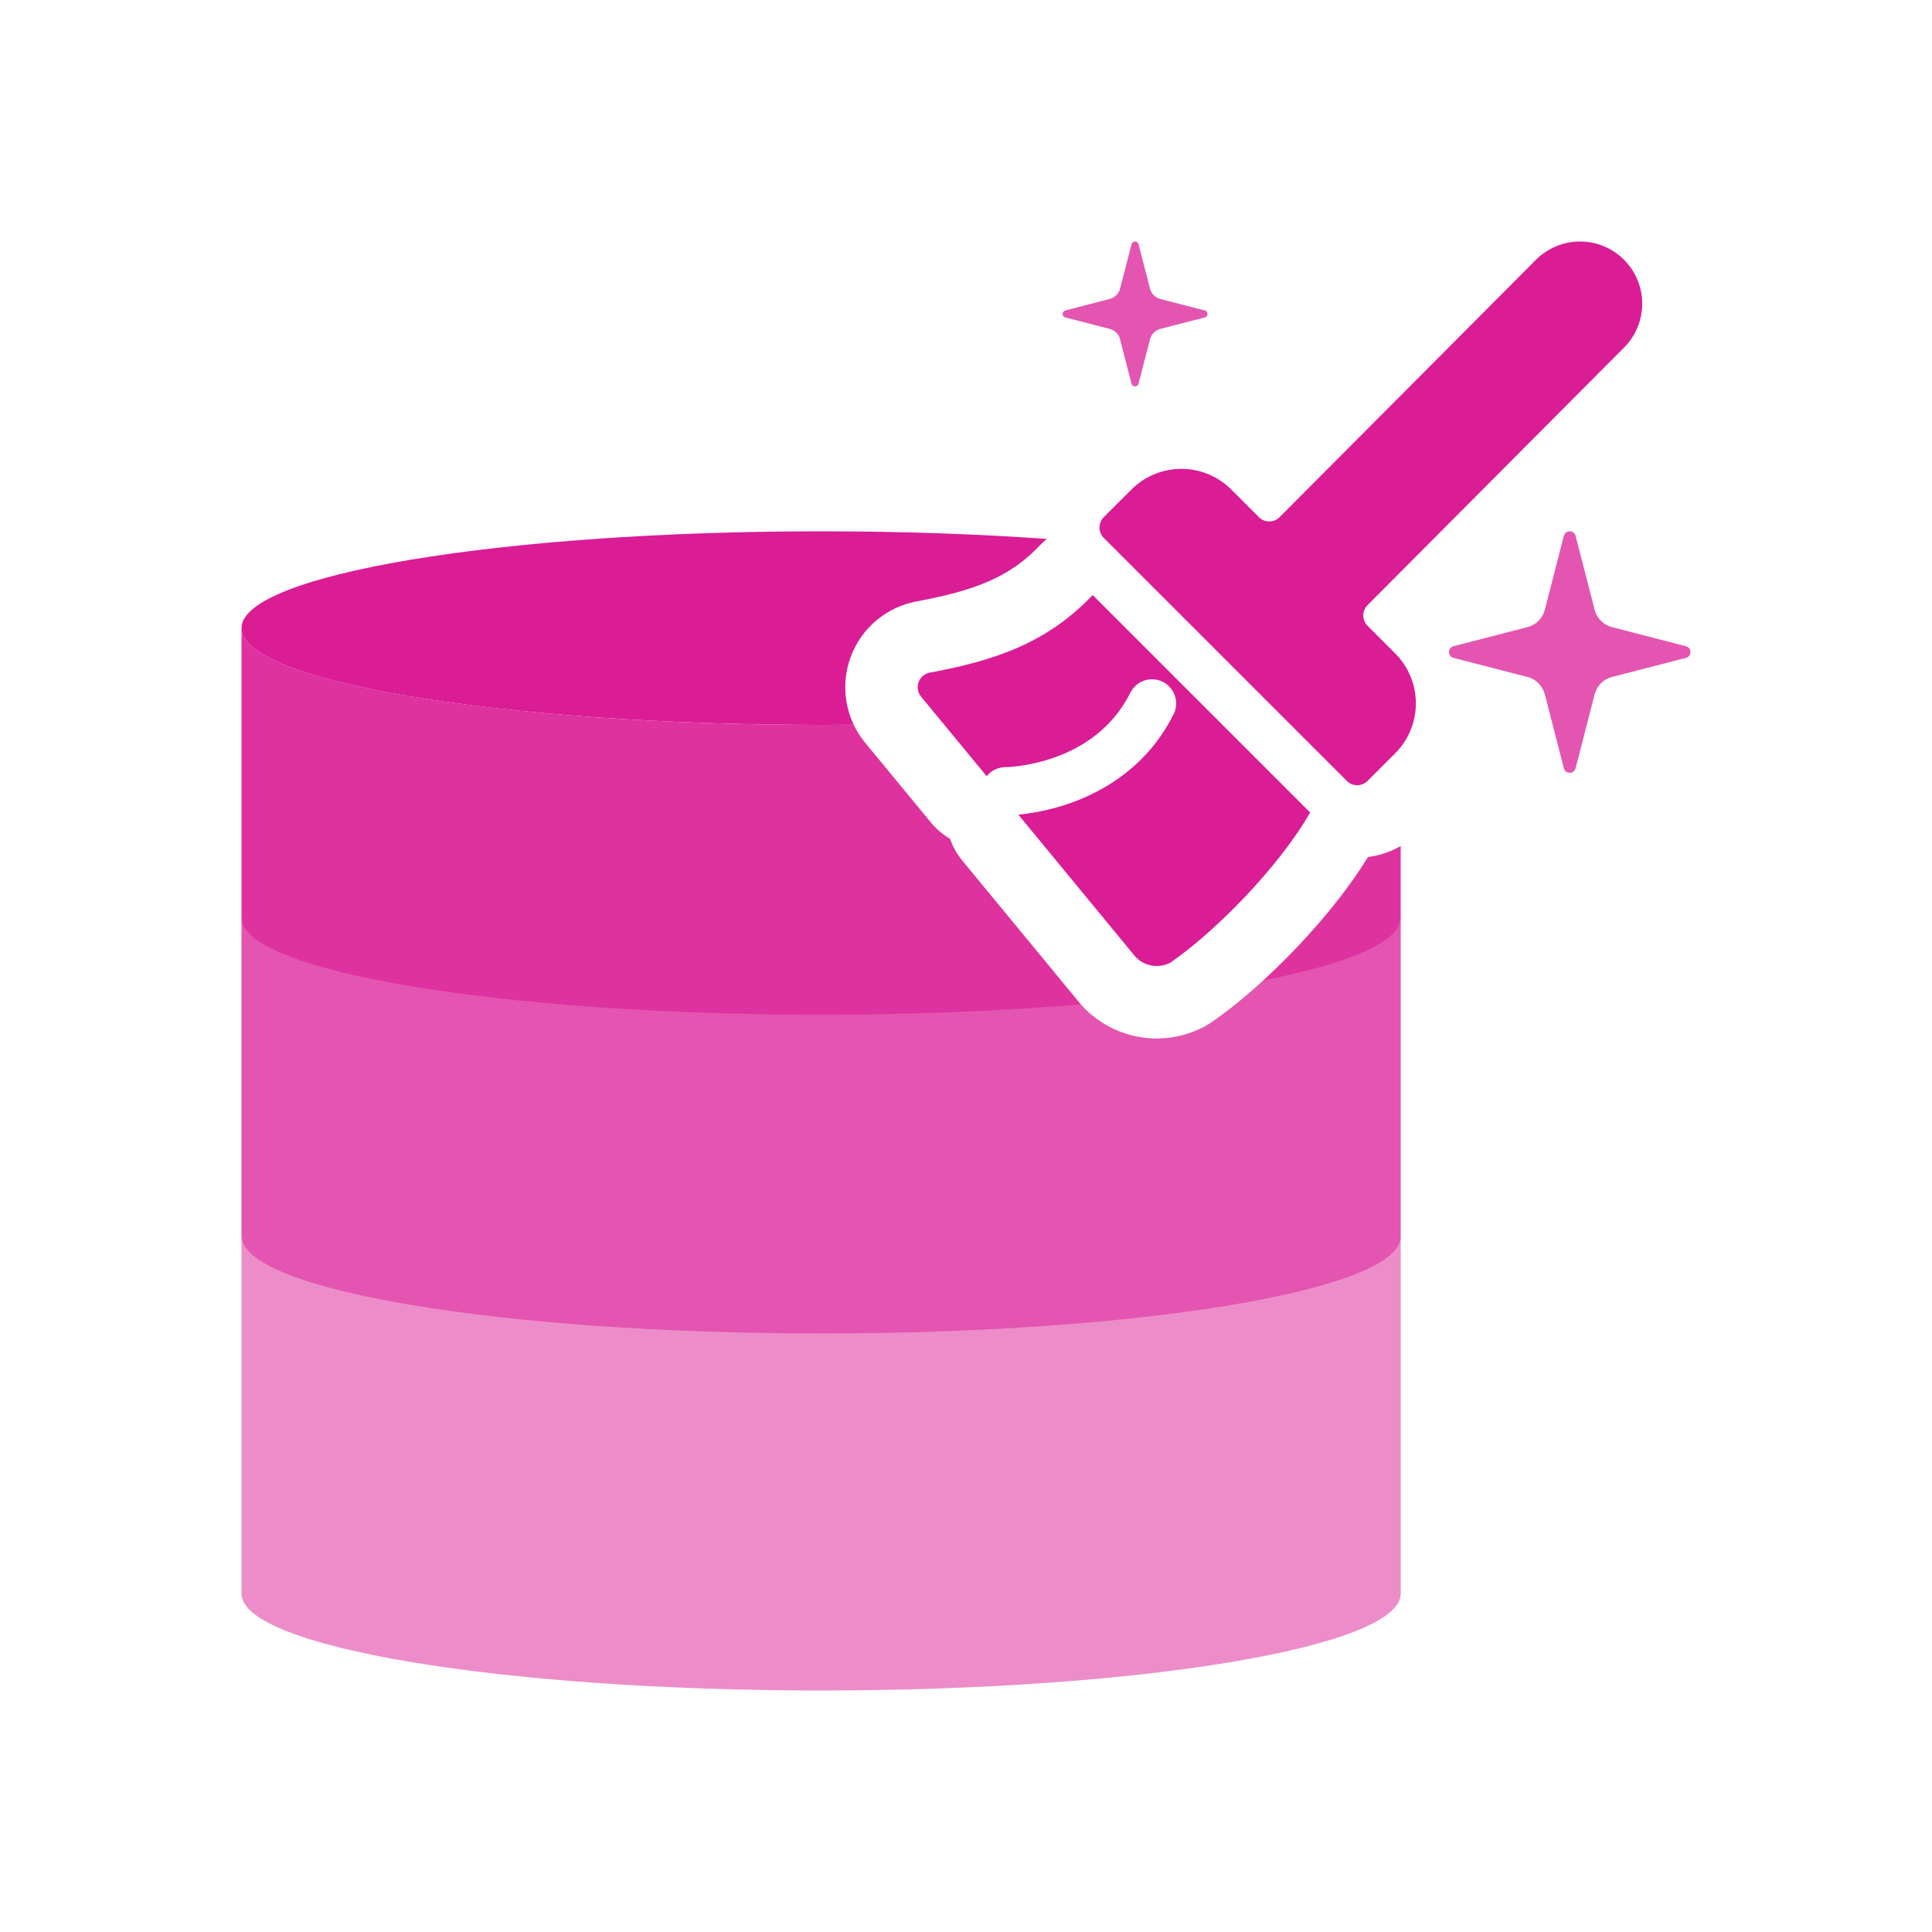 <svg width="40" height="40" viewBox="0 0 40 40" fill="none" xmlns="http://www.w3.org/2000/svg">
<path d="M29 25.592V32.996C29 34.1 23.624 35 17 35C10.376 35 5 34.1 5 32.996V25.592C5 26.696 10.376 27.596 17 27.596C23.624 27.596 29 26.696 29 25.592Z" fill="#EC8DCA"/>
<path d="M21.674 11.158C20.237 11.056 18.658 11 17 11C10.373 11 5 11.897 5 13.004C5 14.111 10.373 15.008 17 15.008C17.227 15.008 17.452 15.007 17.675 15.005C17.603 14.854 17.552 14.692 17.525 14.525C17.473 14.216 17.503 13.898 17.612 13.603C17.72 13.308 17.904 13.047 18.144 12.845C18.384 12.643 18.671 12.508 18.979 12.451C20.167 12.229 20.899 11.959 21.532 11.289C21.577 11.242 21.624 11.198 21.674 11.158Z" fill="#DA1C95"/>
<path d="M31.802 5.377C31.922 5.258 32.064 5.163 32.22 5.098C32.376 5.033 32.544 5 32.713 5C32.882 5 33.049 5.033 33.205 5.098C33.361 5.163 33.503 5.258 33.623 5.377C33.742 5.497 33.837 5.638 33.902 5.795C33.967 5.951 34 6.118 34 6.287C34 6.456 33.967 6.624 33.902 6.78C33.837 6.936 33.742 7.078 33.623 7.197L28.314 12.528C28.257 12.585 28.225 12.662 28.225 12.742C28.225 12.822 28.257 12.9 28.314 12.957L28.886 13.529C29.16 13.803 29.314 14.175 29.314 14.562C29.314 14.95 29.16 15.322 28.886 15.596L28.314 16.168C28.257 16.225 28.18 16.257 28.099 16.257C28.019 16.257 27.942 16.225 27.885 16.168L22.852 11.136C22.796 11.079 22.764 11.002 22.764 10.922C22.764 10.841 22.796 10.764 22.852 10.707L23.425 10.135C23.699 9.861 24.071 9.707 24.458 9.707C24.846 9.707 25.218 9.861 25.492 10.135L26.064 10.707C26.121 10.764 26.198 10.796 26.278 10.796C26.359 10.796 26.436 10.764 26.493 10.707L31.802 5.377Z" fill="#DA1C95"/>
<path d="M22.622 12.32C21.661 13.336 20.547 13.684 19.252 13.926C19.2 13.935 19.151 13.959 19.11 13.993C19.069 14.027 19.038 14.072 19.019 14.122C19 14.172 18.995 14.226 19.004 14.279C19.013 14.332 19.035 14.381 19.069 14.422L20.428 16.071C20.519 15.956 20.66 15.883 20.818 15.883L20.882 15.88C20.931 15.877 21.005 15.871 21.098 15.859C21.286 15.834 21.545 15.784 21.827 15.684C22.392 15.484 23.024 15.098 23.404 14.34C23.527 14.093 23.827 13.993 24.074 14.116C24.321 14.24 24.421 14.54 24.298 14.787C23.767 15.848 22.883 16.372 22.16 16.627C21.798 16.755 21.47 16.818 21.23 16.85C21.177 16.857 21.128 16.863 21.084 16.867L23.508 19.809C23.598 19.905 23.717 19.969 23.847 19.991C23.976 20.014 24.11 19.993 24.227 19.933C25.171 19.286 26.494 17.928 27.125 16.822L22.622 12.32Z" fill="#DA1C95"/>
<path d="M22.368 20.784C20.753 20.92 18.929 20.996 17 20.996C10.376 20.996 5 20.096 5 18.992V25.592C5 26.708 10.376 27.608 17 27.608C23.624 27.608 29 26.708 29 25.604V18.992C29 19.483 27.936 19.934 26.171 20.283C25.791 20.632 25.415 20.937 25.075 21.17C25.022 21.206 24.968 21.238 24.912 21.267C24.506 21.476 24.043 21.547 23.592 21.47C23.142 21.392 22.729 21.17 22.416 20.837C22.4 20.82 22.384 20.802 22.368 20.784Z" fill="#E355B0"/>
<path d="M28.323 17.743C28.562 17.713 28.793 17.636 29 17.516V19.004C29 19.497 27.929 19.949 26.154 20.298C26.962 19.558 27.788 18.617 28.323 17.743Z" fill="#DE329F"/>
<path d="M17 15.008C17.227 15.008 17.452 15.007 17.675 15.005C17.737 15.135 17.814 15.257 17.906 15.37L19.27 17.025C19.383 17.162 19.518 17.277 19.669 17.365C19.726 17.528 19.812 17.683 19.926 17.821L22.351 20.763C22.359 20.774 22.369 20.785 22.378 20.795C20.76 20.931 18.933 21.008 17 21.008C10.376 21.008 5 20.108 5 19.004V13.004C5 14.108 10.376 15.008 17 15.008Z" fill="#DE329F"/>
<path d="M31.984 14.375C31.962 14.289 31.916 14.21 31.853 14.146C31.79 14.083 31.711 14.038 31.625 14.016L30.091 13.62C30.065 13.613 30.042 13.597 30.025 13.575C30.009 13.554 30 13.527 30 13.5C30 13.473 30.009 13.446 30.025 13.425C30.042 13.403 30.065 13.387 30.091 13.38L31.625 12.984C31.711 12.962 31.79 12.917 31.853 12.854C31.916 12.79 31.962 12.711 31.984 12.625L32.379 11.091C32.387 11.065 32.402 11.042 32.424 11.025C32.446 11.009 32.472 11 32.5 11C32.527 11 32.553 11.009 32.575 11.025C32.597 11.042 32.613 11.065 32.62 11.091L33.015 12.625C33.038 12.712 33.083 12.79 33.146 12.854C33.209 12.917 33.288 12.962 33.374 12.984L34.908 13.38C34.935 13.387 34.958 13.402 34.974 13.424C34.991 13.446 35 13.473 35 13.5C35 13.527 34.991 13.554 34.974 13.576C34.958 13.598 34.935 13.613 34.908 13.62L33.374 14.016C33.288 14.038 33.209 14.083 33.146 14.146C33.083 14.21 33.038 14.289 33.015 14.375L32.62 15.909C32.612 15.935 32.597 15.958 32.575 15.975C32.553 15.991 32.527 16 32.499 16C32.472 16 32.446 15.991 32.424 15.975C32.402 15.958 32.386 15.935 32.379 15.909L31.984 14.375Z" fill="#E355B0"/>
<path d="M23.19 7.025C23.177 6.973 23.15 6.926 23.112 6.888C23.074 6.85 23.027 6.823 22.975 6.809L22.055 6.572C22.039 6.568 22.025 6.558 22.015 6.545C22.005 6.532 22 6.516 22 6.5C22 6.484 22.005 6.468 22.015 6.455C22.025 6.442 22.039 6.432 22.055 6.428L22.975 6.19C23.027 6.177 23.074 6.15 23.112 6.112C23.15 6.074 23.177 6.027 23.19 5.975L23.428 5.055C23.432 5.039 23.441 5.025 23.454 5.015C23.468 5.005 23.483 5 23.5 5C23.516 5 23.532 5.005 23.545 5.015C23.558 5.025 23.568 5.039 23.572 5.055L23.809 5.975C23.823 6.027 23.85 6.074 23.887 6.112C23.925 6.15 23.973 6.177 24.025 6.191L24.945 6.428C24.961 6.432 24.975 6.441 24.985 6.455C24.995 6.468 25 6.484 25 6.5C25 6.516 24.995 6.532 24.985 6.545C24.975 6.559 24.961 6.568 24.945 6.572L24.025 6.809C23.973 6.823 23.925 6.85 23.887 6.888C23.85 6.926 23.823 6.973 23.809 7.025L23.572 7.945C23.567 7.961 23.558 7.975 23.545 7.985C23.532 7.995 23.516 8 23.5 8C23.483 8 23.467 7.995 23.454 7.985C23.441 7.975 23.432 7.961 23.427 7.945L23.19 7.025Z" fill="#E355B0"/>
</svg>
